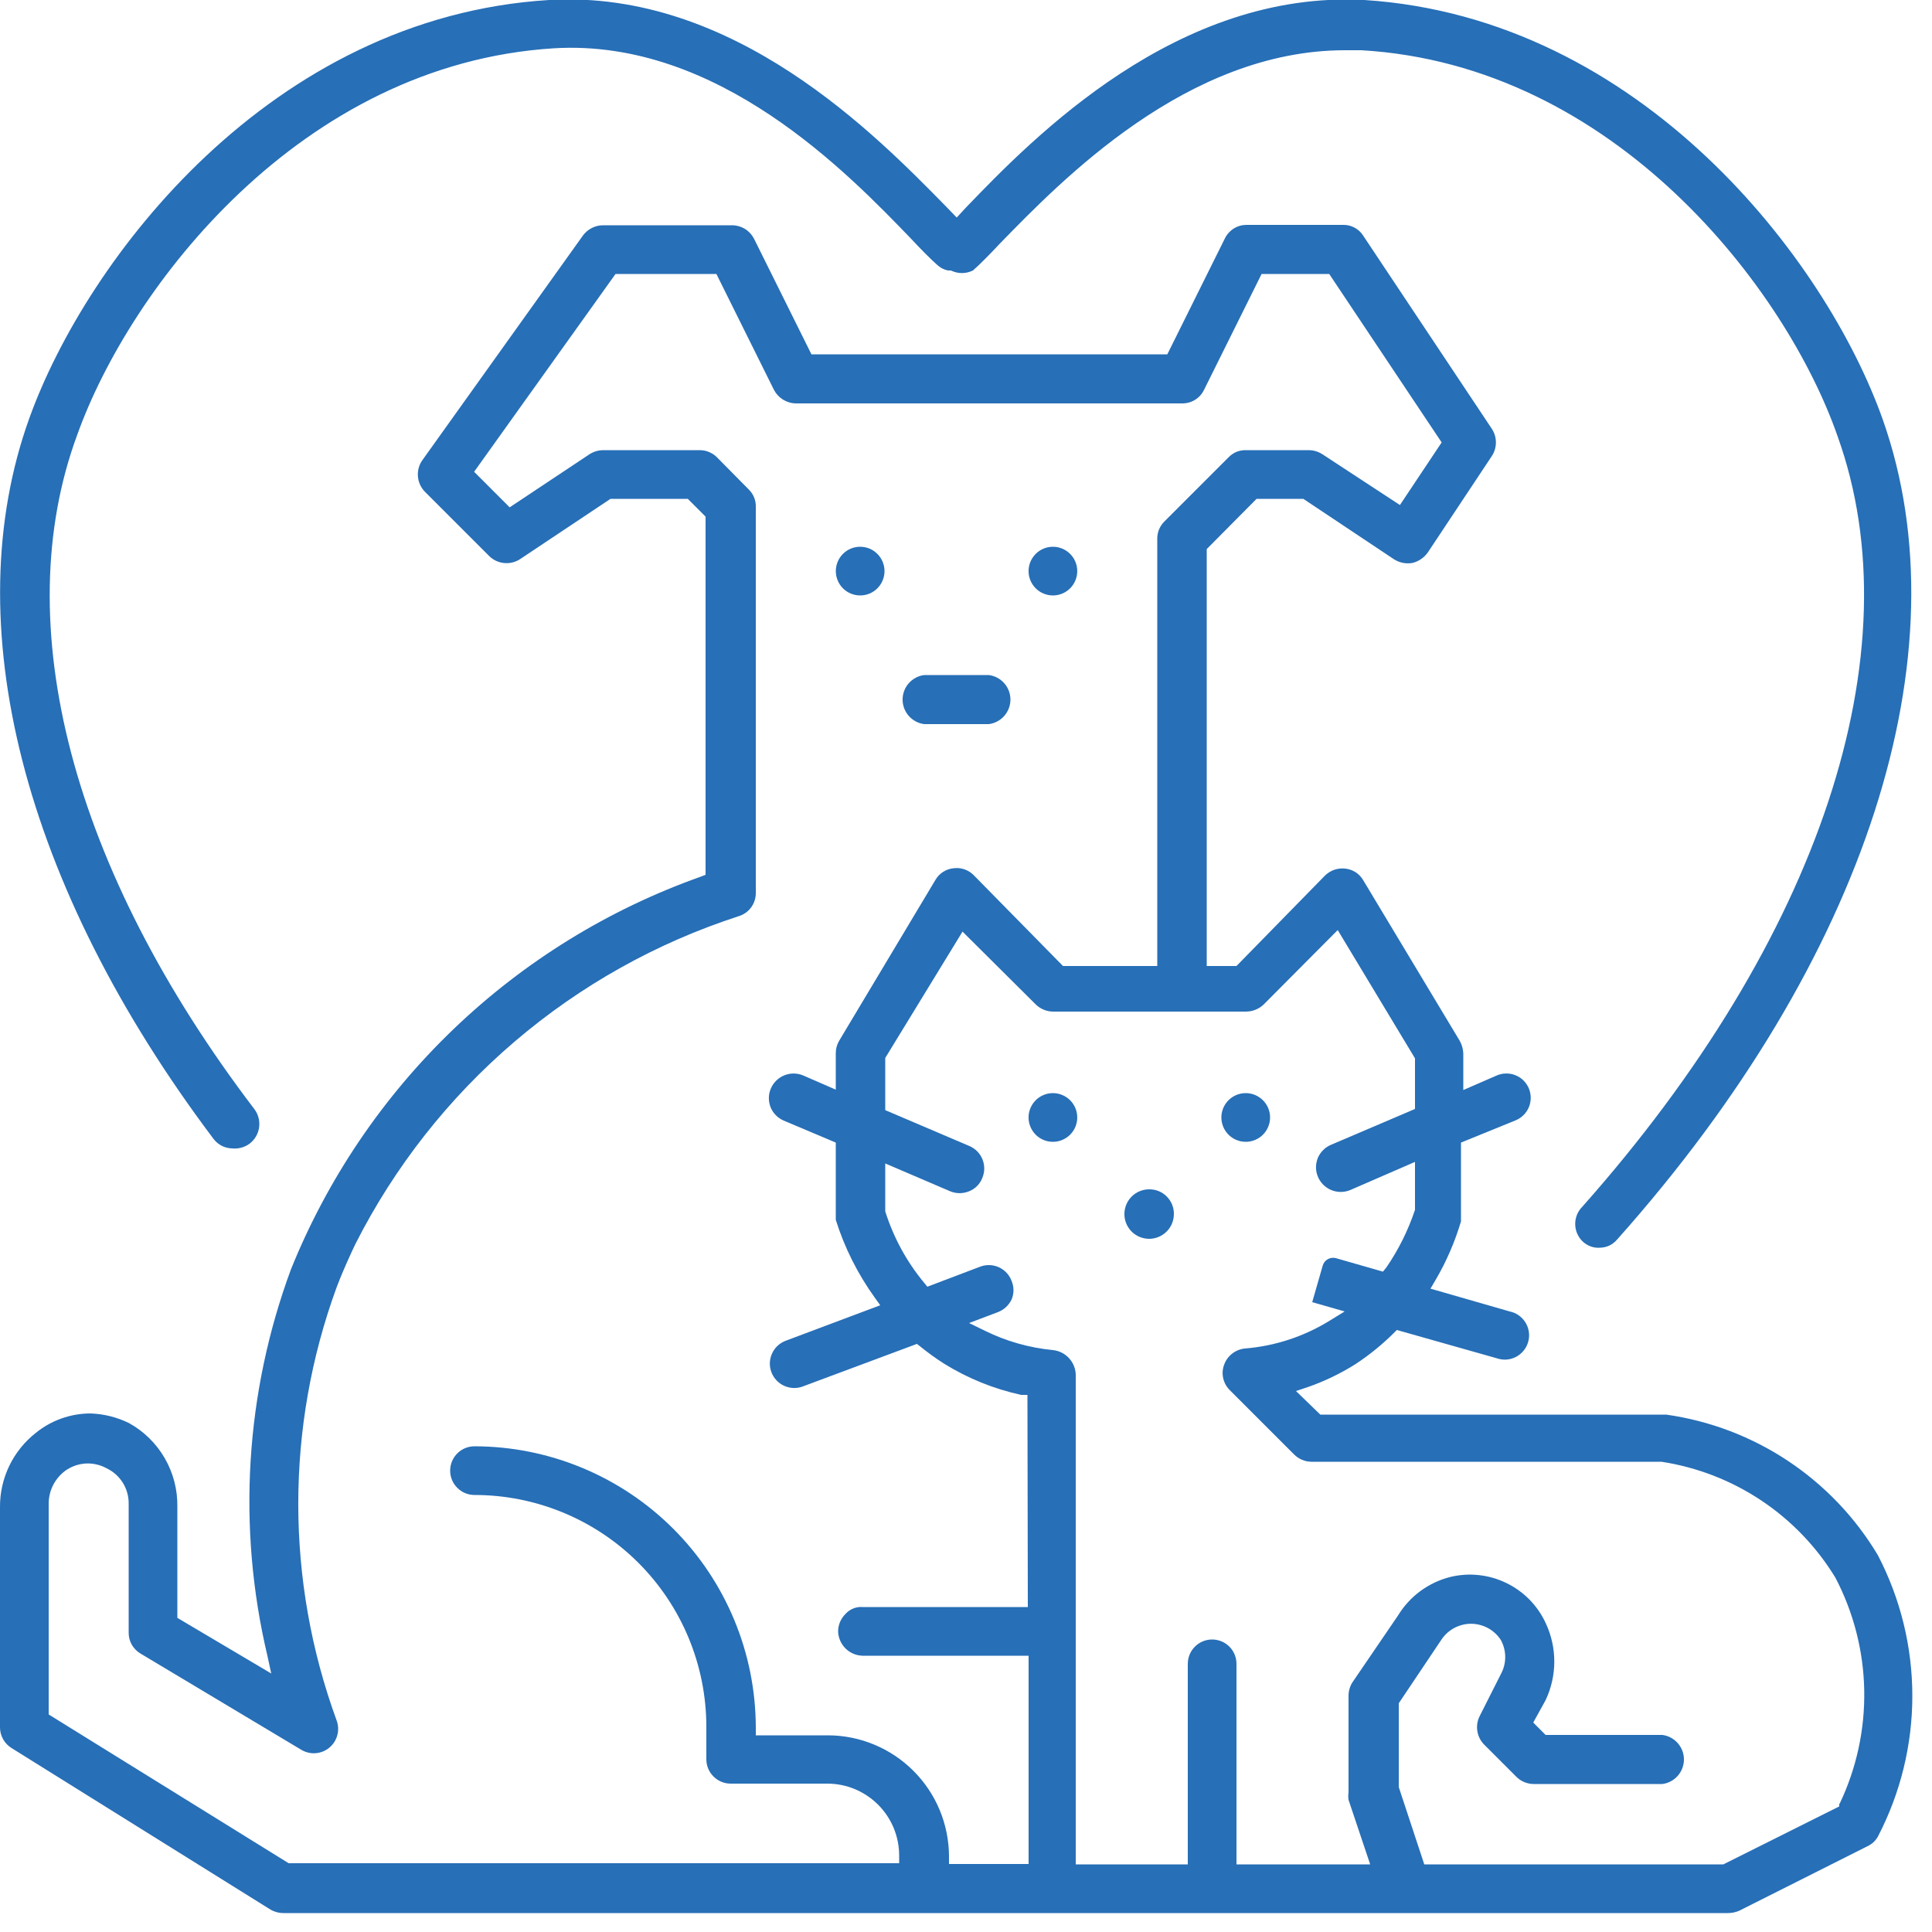 <?xml version="1.0" encoding="UTF-8"?> <svg xmlns="http://www.w3.org/2000/svg" width="50" height="50" viewBox="0 0 50 50" fill="none"><g clip-path="url(#clip0)"><path d="M27.249 28.29C27.125 28.29 27.003 28.327 26.899 28.396C26.796 28.465 26.715 28.564 26.667 28.679C26.619 28.794 26.607 28.921 26.631 29.043C26.656 29.165 26.716 29.277 26.804 29.366C26.892 29.454 27.004 29.514 27.126 29.538C27.248 29.562 27.375 29.55 27.49 29.502C27.605 29.454 27.704 29.374 27.773 29.27C27.842 29.166 27.879 29.045 27.879 28.92C27.879 28.753 27.813 28.593 27.695 28.475C27.576 28.356 27.416 28.29 27.249 28.29V28.29Z" fill="#276FB7"></path><path d="M32.239 29.55C32.364 29.55 32.486 29.513 32.589 29.444C32.693 29.375 32.774 29.276 32.821 29.161C32.869 29.046 32.882 28.919 32.857 28.797C32.833 28.675 32.773 28.563 32.685 28.475C32.597 28.387 32.484 28.326 32.362 28.302C32.24 28.278 32.113 28.29 31.998 28.338C31.883 28.386 31.785 28.466 31.715 28.57C31.646 28.674 31.609 28.795 31.609 28.92C31.609 29.087 31.676 29.247 31.794 29.366C31.912 29.484 32.072 29.55 32.239 29.55V29.55Z" fill="#276FB7"></path><path d="M29.75 30.78C29.622 30.778 29.497 30.814 29.39 30.884C29.284 30.953 29.2 31.053 29.15 31.171C29.101 31.288 29.087 31.417 29.111 31.543C29.136 31.668 29.197 31.782 29.287 31.873C29.377 31.963 29.492 32.024 29.617 32.048C29.742 32.073 29.872 32.059 29.989 32.009C30.106 31.96 30.206 31.876 30.276 31.769C30.345 31.663 30.381 31.538 30.38 31.41C30.38 31.243 30.313 31.083 30.195 30.965C30.077 30.846 29.917 30.78 29.75 30.78V30.78Z" fill="#276FB7"></path><path d="M6 29.72C6.167 29.739 6.336 29.693 6.47 29.59C6.601 29.486 6.686 29.334 6.707 29.168C6.727 29.001 6.682 28.833 6.58 28.7C1.86 22.5 0.19 16.14 2 11.25C3.36 7.45 7.77 1.66 14.33 1.25C18.59 0.99 21.96 4.5 23.58 6.18C23.86 6.48 24.09 6.71 24.26 6.86C24.336 6.93 24.429 6.978 24.53 7H24.61C24.698 7.044 24.796 7.067 24.895 7.067C24.994 7.067 25.091 7.044 25.18 7C25.35 6.85 25.59 6.61 25.88 6.3C27.47 4.67 30.72 1.3 34.81 1.3H35.23C41.79 1.68 46.23 7.47 47.56 11.3C49.56 16.88 47.1 24.3 40.95 31.23C40.832 31.348 40.766 31.508 40.766 31.675C40.766 31.842 40.832 32.002 40.95 32.12C41.011 32.181 41.085 32.228 41.166 32.257C41.247 32.287 41.334 32.298 41.42 32.29C41.502 32.287 41.583 32.267 41.657 32.231C41.731 32.194 41.797 32.143 41.85 32.08C48.32 24.82 50.85 16.89 48.73 10.87C47.27 6.73 42.47 0.46 35.31 5.44917e-05C30.46 -0.26 26.75 3.55 25 5.37L24.76 5.63L24.47 5.33C22.68 3.51 19 -0.28 14.21 5.44917e-05C7 0.44 2.24 6.71 0.76 10.82C-1.15 16.12 0.59 22.92 5.53 29.48C5.586 29.552 5.657 29.611 5.738 29.653C5.819 29.694 5.909 29.717 6 29.72V29.72Z" fill="#276FB7"></path><path d="M23.919 18.74H25.59C25.744 18.721 25.887 18.645 25.99 18.528C26.093 18.411 26.15 18.261 26.15 18.105C26.15 17.949 26.093 17.799 25.99 17.682C25.887 17.565 25.744 17.489 25.59 17.47H23.919C23.765 17.489 23.623 17.565 23.519 17.682C23.416 17.799 23.359 17.949 23.359 18.105C23.359 18.261 23.416 18.411 23.519 18.528C23.623 18.645 23.765 18.721 23.919 18.74V18.74Z" fill="#276FB7"></path><path d="M22.261 15.41C22.428 15.41 22.588 15.344 22.706 15.226C22.825 15.107 22.891 14.947 22.891 14.78C22.891 14.613 22.825 14.453 22.706 14.335C22.588 14.216 22.428 14.15 22.261 14.15C22.094 14.15 21.933 14.216 21.815 14.335C21.697 14.453 21.631 14.613 21.631 14.78C21.631 14.863 21.647 14.945 21.679 15.021C21.71 15.098 21.757 15.167 21.815 15.226C21.874 15.284 21.943 15.331 22.02 15.362C22.096 15.394 22.178 15.41 22.261 15.41V15.41Z" fill="#276FB7"></path><path d="M48.6 40.25C48.017 39.272 47.221 38.438 46.273 37.808C45.325 37.178 44.247 36.769 43.12 36.61H34.17L33.54 36L33.84 35.9C34.271 35.75 34.684 35.552 35.07 35.31C35.43 35.074 35.765 34.803 36.07 34.5L36.15 34.42L38.73 35.15C38.811 35.179 38.898 35.191 38.984 35.186C39.071 35.18 39.155 35.157 39.232 35.117C39.309 35.077 39.376 35.022 39.431 34.955C39.486 34.888 39.526 34.811 39.549 34.727C39.573 34.644 39.579 34.557 39.567 34.471C39.555 34.386 39.526 34.303 39.481 34.229C39.436 34.156 39.376 34.092 39.306 34.042C39.235 33.992 39.155 33.957 39.07 33.94L37.02 33.35L37.15 33.13C37.431 32.652 37.652 32.141 37.81 31.61V31.42V29.57L39.21 29C39.289 28.97 39.361 28.924 39.422 28.865C39.483 28.807 39.532 28.736 39.565 28.659C39.598 28.581 39.615 28.497 39.615 28.413C39.615 28.328 39.598 28.244 39.566 28.166C39.533 28.088 39.484 28.018 39.424 27.959C39.363 27.9 39.291 27.854 39.212 27.824C39.133 27.793 39.049 27.779 38.964 27.782C38.88 27.785 38.797 27.804 38.72 27.84L37.87 28.21V27.26C37.865 27.148 37.834 27.038 37.78 26.94L35.28 22.78C35.232 22.698 35.166 22.627 35.086 22.575C35.006 22.523 34.915 22.491 34.82 22.48C34.724 22.468 34.626 22.478 34.534 22.509C34.443 22.54 34.359 22.592 34.29 22.66L32 25H31.23V14.21L32.52 12.91H33.73L36.07 14.47C36.212 14.563 36.383 14.598 36.55 14.57C36.712 14.531 36.853 14.435 36.95 14.3L38.61 11.8C38.678 11.696 38.714 11.574 38.714 11.45C38.714 11.326 38.678 11.204 38.61 11.1L35.28 6.1C35.225 6.012 35.148 5.941 35.057 5.892C34.966 5.842 34.864 5.818 34.76 5.82H32.26C32.143 5.82 32.029 5.852 31.93 5.914C31.831 5.976 31.751 6.065 31.7 6.17L30.21 9.17H21L19.51 6.17C19.455 6.067 19.373 5.98 19.273 5.92C19.172 5.86 19.057 5.829 18.94 5.83H15.61C15.509 5.83 15.41 5.853 15.319 5.899C15.229 5.944 15.151 6.009 15.09 6.09L10.93 11.91C10.843 12.033 10.803 12.183 10.816 12.333C10.829 12.483 10.894 12.623 11 12.73L12.66 14.39C12.764 14.493 12.9 14.557 13.046 14.571C13.191 14.586 13.338 14.55 13.46 14.47L15.8 12.91H17.8L18.26 13.37V22.64L18.13 22.69C15.745 23.537 13.566 24.88 11.739 26.632C9.912 28.383 8.477 30.503 7.53 32.85C6.346 36.05 6.134 39.529 6.92 42.85L7.02 43.31L4.59 41.87V39C4.598 38.559 4.486 38.124 4.266 37.742C4.046 37.359 3.726 37.044 3.34 36.83C3.028 36.677 2.687 36.591 2.34 36.58C1.827 36.581 1.329 36.757 0.93 37.08C0.639 37.308 0.403 37.599 0.242 37.932C0.081 38.265 -0.002 38.63 3.52675e-05 39V44.7C-0.001 44.808 0.027 44.915 0.079 45.009C0.132 45.104 0.208 45.183 0.3 45.24L7 49.42C7.103 49.48 7.221 49.511 7.34 49.51H44.72C44.82 49.51 44.919 49.49 45.01 49.45L48.33 47.78C48.444 47.727 48.539 47.64 48.6 47.53C49.185 46.406 49.491 45.157 49.491 43.89C49.491 42.623 49.185 41.374 48.6 40.25V40.25ZM26.6 41.59H22.33C22.246 41.583 22.162 41.595 22.084 41.627C22.006 41.658 21.936 41.707 21.88 41.77C21.76 41.889 21.691 42.051 21.69 42.22C21.695 42.385 21.763 42.543 21.88 42.66C21.997 42.777 22.154 42.845 22.32 42.85H26.62V48.24H24.56V48.04C24.557 47.211 24.227 46.416 23.64 45.83C23.054 45.243 22.259 44.913 21.43 44.91H19.56V44.71C19.557 42.78 18.79 40.93 17.425 39.565C16.06 38.2 14.21 37.433 12.28 37.43C12.113 37.43 11.953 37.496 11.835 37.614C11.716 37.733 11.65 37.893 11.65 38.06C11.65 38.227 11.716 38.387 11.835 38.505C11.953 38.624 12.113 38.69 12.28 38.69C13.871 38.69 15.398 39.322 16.523 40.447C17.648 41.572 18.28 43.099 18.28 44.69V45.53C18.28 45.697 18.346 45.857 18.465 45.975C18.583 46.094 18.743 46.16 18.91 46.16H21.41C21.903 46.16 22.376 46.356 22.725 46.705C23.074 47.053 23.27 47.527 23.27 48.02V48.22H7.47L1.26 44.37V38.9C1.262 38.739 1.301 38.58 1.374 38.436C1.447 38.293 1.552 38.167 1.68 38.07C1.834 37.956 2.018 37.889 2.21 37.876C2.401 37.864 2.592 37.907 2.76 38C2.933 38.082 3.079 38.213 3.18 38.376C3.281 38.539 3.333 38.728 3.33 38.92V42.25C3.328 42.358 3.355 42.465 3.408 42.56C3.461 42.655 3.537 42.734 3.63 42.79L7.79 45.28C7.902 45.349 8.033 45.382 8.164 45.373C8.296 45.364 8.421 45.314 8.522 45.23C8.624 45.146 8.697 45.032 8.73 44.905C8.764 44.778 8.757 44.643 8.71 44.52C7.389 40.904 7.389 36.936 8.71 33.32C8.83 33 8.96 32.71 9.11 32.38L9.2 32.19C10.213 30.193 11.611 28.415 13.314 26.96C15.016 25.505 16.989 24.4 19.12 23.71C19.248 23.671 19.361 23.591 19.44 23.483C19.519 23.375 19.561 23.244 19.56 23.11V13.11C19.562 13.028 19.546 12.947 19.515 12.871C19.485 12.796 19.438 12.727 19.38 12.67L18.55 11.83C18.491 11.772 18.42 11.726 18.343 11.695C18.266 11.664 18.183 11.649 18.1 11.65H15.61C15.482 11.651 15.357 11.689 15.25 11.76L13.19 13.13L12.27 12.21L15.93 7.09H18.54L20.03 10.09C20.084 10.194 20.166 10.282 20.267 10.344C20.367 10.405 20.482 10.439 20.6 10.44H30.6C30.717 10.44 30.831 10.408 30.93 10.346C31.03 10.284 31.109 10.195 31.16 10.09L32.65 7.09H34.4L37.31 11.45L36.23 13.07L34.23 11.76C34.126 11.691 34.005 11.653 33.88 11.65H32.24C32.158 11.648 32.077 11.664 32.001 11.694C31.926 11.726 31.857 11.772 31.8 11.83L30.13 13.5C30.073 13.558 30.027 13.627 29.996 13.702C29.965 13.777 29.95 13.858 29.95 13.94V25H27.51L25.2 22.65C25.133 22.582 25.051 22.53 24.961 22.499C24.871 22.468 24.775 22.458 24.68 22.47C24.584 22.479 24.491 22.511 24.409 22.563C24.327 22.615 24.259 22.686 24.21 22.77L21.72 26.93C21.662 27.026 21.63 27.137 21.63 27.25V28.2L20.78 27.83C20.625 27.767 20.451 27.767 20.296 27.83C20.14 27.894 20.016 28.016 19.95 28.17C19.917 28.246 19.899 28.328 19.898 28.411C19.897 28.494 19.912 28.576 19.942 28.654C19.973 28.731 20.019 28.801 20.077 28.86C20.135 28.92 20.204 28.967 20.28 29L21.63 29.57V31.57C21.855 32.285 22.193 32.961 22.63 33.57L22.78 33.78L20.33 34.7C20.253 34.73 20.182 34.774 20.121 34.831C20.061 34.888 20.013 34.956 19.979 35.032C19.91 35.185 19.905 35.358 19.965 35.515C20.025 35.671 20.144 35.798 20.297 35.866C20.45 35.935 20.624 35.94 20.78 35.88L23.73 34.78L23.82 34.85C24.015 35.008 24.219 35.155 24.43 35.29C25.046 35.672 25.722 35.946 26.43 36.1H26.59L26.6 41.59ZM47.6 46.68V46.75L44.6 48.25H36.86L36.2 46.25V44.08L37.3 42.44C37.384 42.312 37.498 42.207 37.632 42.134C37.767 42.062 37.917 42.023 38.07 42.023C38.223 42.023 38.373 42.062 38.508 42.134C38.642 42.207 38.756 42.312 38.84 42.44C38.915 42.576 38.955 42.729 38.955 42.885C38.955 43.041 38.915 43.194 38.84 43.33L38.29 44.42C38.232 44.539 38.212 44.673 38.234 44.804C38.255 44.935 38.317 45.056 38.41 45.15L39.24 45.98C39.359 46.1 39.521 46.169 39.69 46.17H43.02C43.175 46.151 43.317 46.075 43.42 45.958C43.523 45.841 43.58 45.691 43.58 45.535C43.58 45.379 43.523 45.228 43.42 45.112C43.317 44.995 43.175 44.919 43.02 44.9H40L39.68 44.58L40 44C40.148 43.688 40.225 43.346 40.225 43C40.225 42.654 40.148 42.312 40 42C39.79 41.548 39.43 41.183 38.982 40.967C38.534 40.75 38.024 40.694 37.54 40.81C36.973 40.951 36.484 41.31 36.18 41.81L35 43.54C34.934 43.645 34.899 43.766 34.9 43.89V46.39C34.89 46.453 34.89 46.517 34.9 46.58L35.46 48.25H32V43.06C32 42.893 31.934 42.733 31.816 42.614C31.697 42.496 31.537 42.43 31.37 42.43C31.203 42.43 31.043 42.496 30.925 42.614C30.806 42.733 30.74 42.893 30.74 43.06V48.25H27.84V35.57C27.834 35.412 27.771 35.261 27.662 35.145C27.554 35.029 27.408 34.957 27.25 34.94C26.638 34.881 26.042 34.712 25.49 34.44L25.08 34.24L25.82 33.96C25.978 33.901 26.108 33.783 26.18 33.63C26.212 33.554 26.229 33.472 26.229 33.39C26.229 33.307 26.212 33.226 26.18 33.15C26.122 32.993 26.003 32.867 25.852 32.797C25.7 32.728 25.526 32.722 25.37 32.78L24 33.3L23.91 33.19C23.461 32.647 23.122 32.022 22.91 31.35V30.11L24.59 30.83C24.668 30.862 24.751 30.879 24.835 30.879C24.919 30.879 25.002 30.862 25.08 30.83C25.157 30.8 25.227 30.754 25.286 30.695C25.344 30.637 25.39 30.567 25.42 30.49C25.453 30.414 25.471 30.332 25.472 30.249C25.473 30.166 25.458 30.084 25.427 30.006C25.397 29.929 25.351 29.859 25.293 29.799C25.235 29.74 25.166 29.693 25.09 29.66L22.91 28.73V27.43V27.38L24.91 24.11L26.81 26C26.929 26.113 27.086 26.178 27.25 26.18H32.25C32.417 26.178 32.578 26.114 32.7 26L34.62 24.07L36.62 27.39V28.7L34.44 29.63C34.364 29.663 34.295 29.71 34.237 29.77C34.179 29.829 34.133 29.899 34.102 29.976C34.072 30.053 34.057 30.136 34.058 30.219C34.059 30.302 34.077 30.384 34.11 30.46C34.176 30.614 34.3 30.736 34.456 30.8C34.611 30.863 34.785 30.863 34.94 30.8L36.62 30.07V31.31C36.444 31.839 36.195 32.34 35.88 32.8L35.79 32.91L34.57 32.56C34.498 32.542 34.422 32.553 34.359 32.59C34.295 32.627 34.249 32.688 34.23 32.76L33.96 33.7L34.8 33.94L34.41 34.18C33.744 34.591 32.99 34.838 32.21 34.9C32.091 34.913 31.979 34.96 31.885 35.034C31.791 35.108 31.72 35.207 31.68 35.32C31.638 35.433 31.63 35.555 31.657 35.672C31.684 35.789 31.744 35.896 31.83 35.98L33.49 37.64C33.609 37.76 33.771 37.829 33.94 37.83H43C43.923 37.972 44.805 38.314 45.582 38.832C46.359 39.35 47.014 40.032 47.5 40.83C47.971 41.73 48.227 42.727 48.246 43.742C48.265 44.757 48.047 45.763 47.61 46.68H47.6Z" fill="#276FB7"></path><path d="M27.249 15.41C27.416 15.41 27.576 15.344 27.695 15.226C27.813 15.107 27.879 14.947 27.879 14.78C27.879 14.613 27.813 14.453 27.695 14.335C27.576 14.216 27.416 14.15 27.249 14.15C27.082 14.15 26.922 14.216 26.804 14.335C26.686 14.453 26.619 14.613 26.619 14.78C26.619 14.947 26.686 15.107 26.804 15.226C26.922 15.344 27.082 15.41 27.249 15.41V15.41Z" fill="#276FB7"></path></g><defs><clipPath id="clip0"><rect width="49.52" height="49.51" fill="white"></rect></clipPath></defs></svg> 